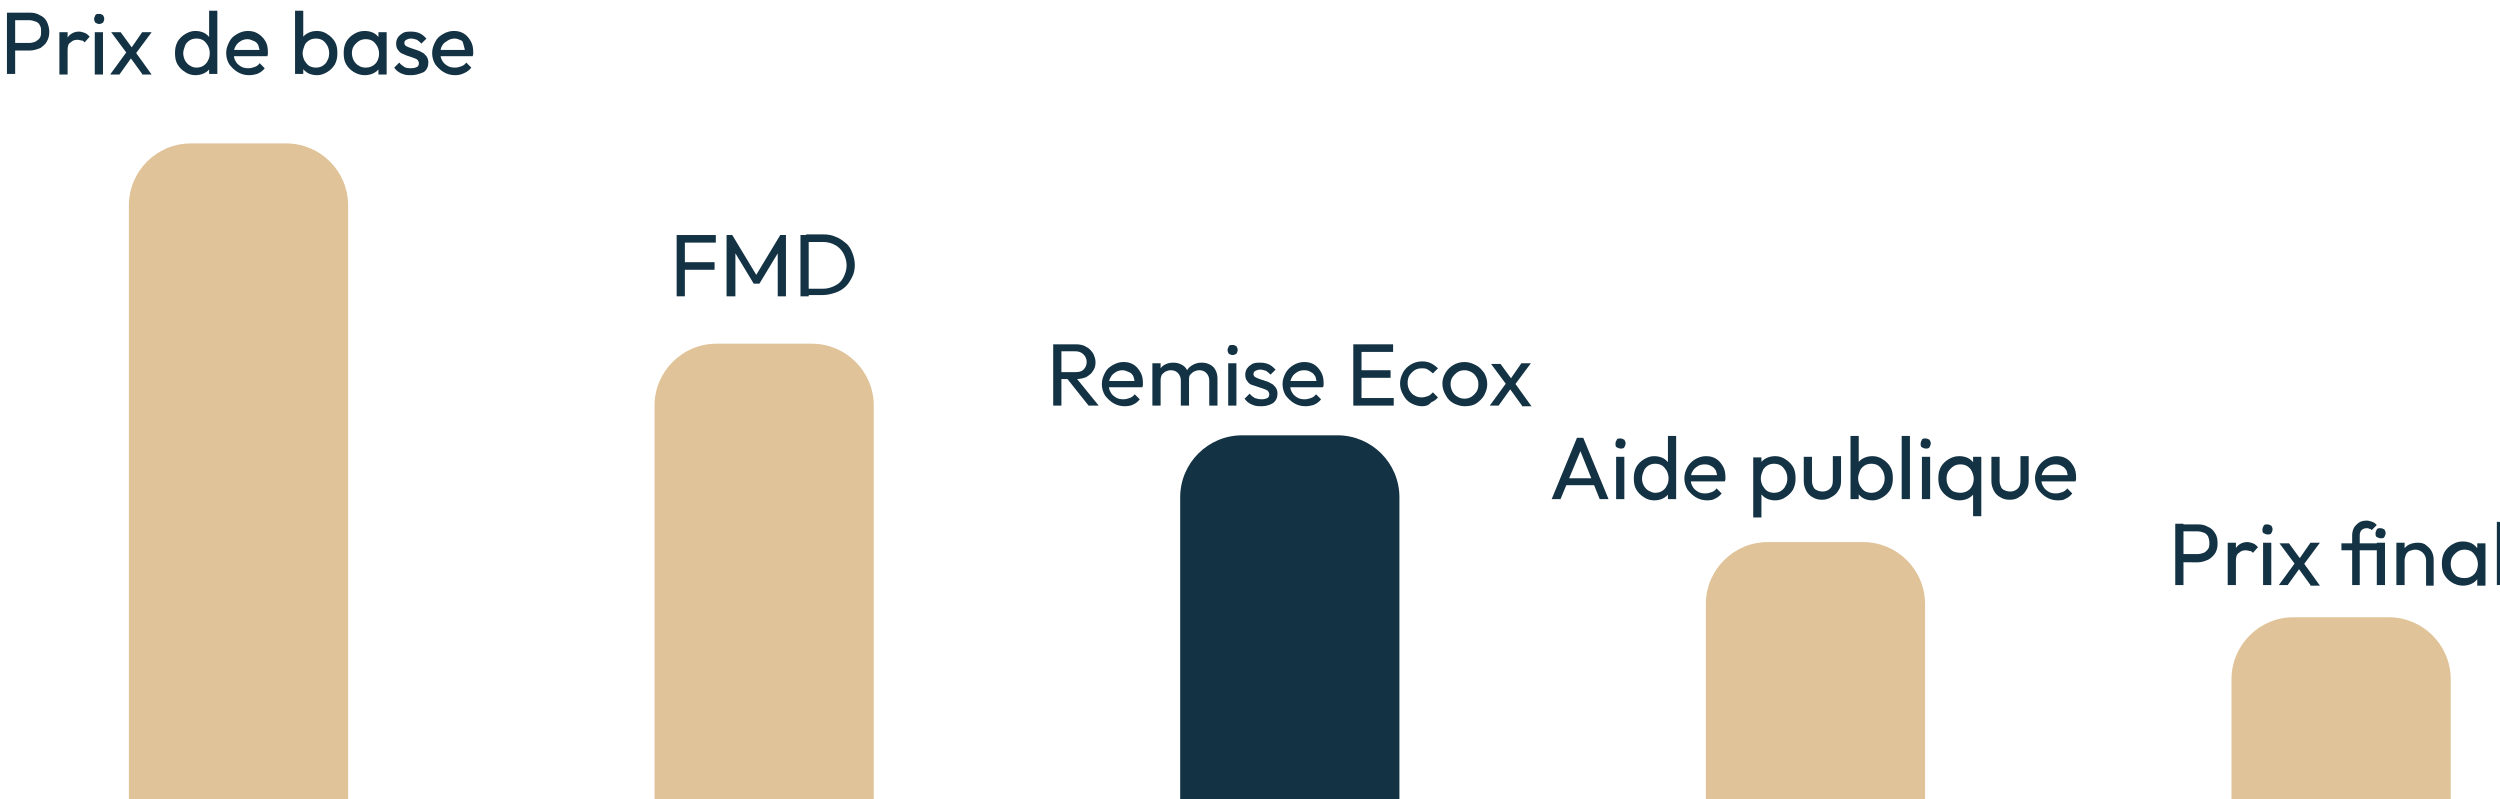 <?xml version="1.0" encoding="utf-8"?>
<!-- Generator: Adobe Illustrator 26.2.0, SVG Export Plug-In . SVG Version: 6.00 Build 0)  -->
<svg version="1.1" id="Calque_1" xmlns="http://www.w3.org/2000/svg" xmlns:xlink="http://www.w3.org/1999/xlink" x="0px" y="0px"
	 viewBox="0 0 395.7 126.5" style="enable-background:new 0 0 395.7 126.5;" xml:space="preserve">
<style type="text/css">
	.st0{fill:#133243;}
	.st1{fill:#E0C399;}
</style>
<g>
	<path class="st0" d="M1.1,11.7V2h1.3v9.7H1.1z M2,8V6.8h2.6c0.4,0,0.7-0.1,1-0.2C5.9,6.4,6.2,6.2,6.3,6c0.2-0.3,0.2-0.6,0.2-1
		S6.5,4.3,6.3,4C6.2,3.7,5.9,3.5,5.6,3.4S5,3.2,4.7,3.2H2V2h2.7c0.6,0,1.1,0.1,1.6,0.4c0.5,0.2,0.9,0.6,1.1,1s0.4,1,0.4,1.6
		c0,0.6-0.1,1.1-0.4,1.6C7.2,7,6.8,7.3,6.4,7.6C5.9,7.8,5.3,8,4.7,8H2z"/>
	<path class="st0" d="M9.4,11.7V5.1h1.3v6.7H9.4z M10.7,8l-0.5-0.2c0-0.8,0.2-1.5,0.6-2s1-0.8,1.7-0.8c0.3,0,0.6,0.1,0.9,0.2
		c0.3,0.1,0.5,0.3,0.8,0.6l-0.8,0.9c-0.1-0.1-0.3-0.3-0.5-0.3s-0.4-0.1-0.6-0.1c-0.5,0-0.8,0.1-1.1,0.4C10.8,6.9,10.7,7.3,10.7,8z"
		/>
	<path class="st0" d="M15.7,3.8c-0.2,0-0.4-0.1-0.6-0.2c-0.1-0.2-0.2-0.3-0.2-0.6c0-0.2,0.1-0.4,0.2-0.6c0.1-0.2,0.3-0.2,0.6-0.2
		s0.4,0.1,0.6,0.2c0.1,0.2,0.2,0.3,0.2,0.6c0,0.2-0.1,0.4-0.2,0.6C16.1,3.7,15.9,3.8,15.7,3.8z M15,11.7V5.1h1.3v6.7H15z"/>
	<path class="st0" d="M17.5,11.7L20.2,8L20.9,9l-2,2.8H17.5z M22.5,11.7l-2.1-2.9l-0.2-0.2l-2.6-3.5h1.5L21,7.7l0.2,0.2l2.8,3.9
		H22.5z M21.4,8.6l-0.7-0.9l1.8-2.6h1.5L21.4,8.6z"/>
	<path class="st0" d="M30.9,11.9c-0.6,0-1.2-0.2-1.6-0.5c-0.5-0.3-0.9-0.7-1.2-1.2c-0.3-0.5-0.4-1.1-0.4-1.8c0-0.7,0.1-1.2,0.4-1.8
		c0.3-0.5,0.7-0.9,1.2-1.2c0.5-0.3,1-0.5,1.6-0.5c0.5,0,1,0.1,1.4,0.3s0.7,0.5,1,0.9c0.2,0.4,0.4,0.8,0.4,1.3v2
		c0,0.5-0.2,0.9-0.4,1.3s-0.6,0.7-1,0.9C31.9,11.8,31.4,11.9,30.9,11.9z M31.1,10.7c0.4,0,0.8-0.1,1.1-0.3c0.3-0.2,0.6-0.5,0.7-0.8
		c0.2-0.3,0.3-0.7,0.3-1.2c0-0.4-0.1-0.8-0.3-1.2c-0.2-0.3-0.4-0.6-0.7-0.8c-0.3-0.2-0.7-0.3-1.1-0.3S30.3,6.2,30,6.4
		c-0.3,0.2-0.6,0.5-0.7,0.8S29,8,29,8.4s0.1,0.8,0.3,1.2c0.2,0.3,0.4,0.6,0.8,0.8C30.4,10.6,30.7,10.7,31.1,10.7z M34.4,11.7h-1.3
		V9.9l0.2-1.6l-0.2-1.6v-5h1.3V11.7z"/>
	<path class="st0" d="M39.4,11.9c-0.7,0-1.3-0.2-1.8-0.5c-0.5-0.3-0.9-0.7-1.3-1.2c-0.3-0.5-0.5-1.1-0.5-1.8c0-0.7,0.2-1.2,0.5-1.8
		s0.7-0.9,1.2-1.2c0.5-0.3,1.1-0.5,1.7-0.5c0.6,0,1.1,0.1,1.6,0.4S41.7,6,42,6.5c0.3,0.5,0.4,1.1,0.4,1.7c0,0.1,0,0.2,0,0.3
		s0,0.2-0.1,0.4h-5.6v-1h4.9l-0.5,0.4c0-0.4-0.1-0.8-0.2-1.1s-0.4-0.6-0.7-0.7s-0.6-0.3-1-0.3c-0.4,0-0.8,0.1-1.1,0.3
		s-0.6,0.4-0.8,0.8c-0.2,0.3-0.3,0.7-0.3,1.2c0,0.5,0.1,0.9,0.3,1.2c0.2,0.4,0.5,0.6,0.8,0.8s0.7,0.3,1.2,0.3c0.4,0,0.7-0.1,1-0.2
		c0.3-0.1,0.6-0.3,0.8-0.6l0.8,0.8c-0.3,0.4-0.7,0.7-1.2,0.9C40.4,11.8,39.9,11.9,39.4,11.9z"/>
	<path class="st0" d="M46.7,11.7v-10h1.3v5l-0.2,1.6l0.2,1.6v1.8H46.7z M50.2,11.9c-0.5,0-1-0.1-1.4-0.3c-0.4-0.2-0.7-0.5-1-0.9
		s-0.4-0.8-0.4-1.3v-2c0-0.5,0.2-0.9,0.4-1.3c0.2-0.4,0.6-0.7,1-0.9c0.4-0.2,0.9-0.3,1.4-0.3c0.6,0,1.2,0.2,1.6,0.5
		c0.5,0.3,0.9,0.7,1.2,1.2c0.3,0.5,0.4,1.1,0.4,1.8c0,0.7-0.1,1.2-0.4,1.8c-0.3,0.5-0.7,0.9-1.2,1.2C51.3,11.7,50.8,11.9,50.2,11.9z
		 M50,10.7c0.4,0,0.8-0.1,1.1-0.3c0.3-0.2,0.6-0.5,0.7-0.8c0.2-0.3,0.3-0.7,0.3-1.2c0-0.4-0.1-0.8-0.3-1.2c-0.2-0.3-0.4-0.6-0.7-0.8
		c-0.3-0.2-0.7-0.3-1.1-0.3c-0.4,0-0.8,0.1-1.1,0.3c-0.3,0.2-0.6,0.5-0.7,0.8S47.9,8,47.9,8.4c0,0.4,0.1,0.8,0.3,1.2
		c0.2,0.3,0.4,0.6,0.7,0.8C49.2,10.6,49.6,10.7,50,10.7z"/>
	<path class="st0" d="M57.7,11.9c-0.6,0-1.2-0.2-1.7-0.5c-0.5-0.3-0.9-0.7-1.2-1.2c-0.3-0.5-0.4-1.1-0.4-1.8c0-0.7,0.1-1.2,0.4-1.8
		c0.3-0.5,0.7-0.9,1.2-1.2c0.5-0.3,1-0.5,1.7-0.5c0.5,0,1,0.1,1.4,0.3c0.4,0.2,0.7,0.5,1,0.9c0.2,0.4,0.4,0.8,0.4,1.3v2
		c0,0.5-0.2,0.9-0.4,1.3c-0.2,0.4-0.6,0.7-1,0.9S58.2,11.9,57.7,11.9z M57.9,10.7c0.6,0,1.1-0.2,1.5-0.6c0.4-0.4,0.6-1,0.6-1.6
		c0-0.4-0.1-0.8-0.3-1.2c-0.2-0.3-0.4-0.6-0.7-0.8c-0.3-0.2-0.7-0.3-1.1-0.3c-0.4,0-0.8,0.1-1.1,0.3c-0.3,0.2-0.6,0.5-0.8,0.8
		S55.7,8,55.7,8.4c0,0.4,0.1,0.8,0.3,1.2c0.2,0.3,0.4,0.6,0.8,0.8C57.1,10.6,57.4,10.7,57.9,10.7z M59.9,11.7V9.9l0.2-1.6l-0.2-1.6
		V5.1h1.3v6.7H59.9z"/>
	<path class="st0" d="M65.1,11.9c-0.4,0-0.7,0-1.1-0.1c-0.3-0.1-0.6-0.2-0.9-0.4c-0.3-0.2-0.5-0.4-0.7-0.7l0.8-0.8
		c0.2,0.3,0.5,0.5,0.8,0.7s0.7,0.2,1.1,0.2c0.4,0,0.7-0.1,0.9-0.2c0.2-0.1,0.3-0.3,0.3-0.6c0-0.2-0.1-0.4-0.3-0.6
		c-0.2-0.1-0.4-0.2-0.7-0.3s-0.6-0.2-0.9-0.3S64,8.6,63.7,8.5c-0.3-0.1-0.5-0.3-0.7-0.6c-0.2-0.2-0.3-0.6-0.3-1s0.1-0.7,0.3-1
		s0.5-0.5,0.8-0.7c0.4-0.2,0.8-0.2,1.3-0.2c0.5,0,1,0.1,1.4,0.3c0.4,0.2,0.7,0.5,1,0.8l-0.8,0.8c-0.2-0.2-0.4-0.4-0.7-0.6
		c-0.3-0.1-0.6-0.2-0.9-0.2c-0.4,0-0.6,0.1-0.8,0.2C64.1,6.4,64,6.6,64,6.8c0,0.2,0.1,0.4,0.3,0.5s0.4,0.2,0.7,0.3
		c0.3,0.1,0.6,0.2,0.9,0.3s0.6,0.2,0.9,0.4c0.3,0.1,0.5,0.4,0.7,0.6c0.2,0.3,0.3,0.6,0.3,1c0,0.6-0.2,1.1-0.7,1.5
		C66.4,11.7,65.8,11.9,65.1,11.9z"/>
	<path class="st0" d="M72,11.9c-0.7,0-1.3-0.2-1.8-0.5c-0.5-0.3-0.9-0.7-1.3-1.2c-0.3-0.5-0.5-1.1-0.5-1.8c0-0.7,0.2-1.2,0.5-1.8
		s0.7-0.9,1.2-1.2c0.5-0.3,1.1-0.5,1.7-0.5c0.6,0,1.1,0.1,1.6,0.4s0.8,0.7,1.1,1.2c0.3,0.5,0.4,1.1,0.4,1.7c0,0.1,0,0.2,0,0.3
		s0,0.2-0.1,0.4h-5.6v-1h4.9l-0.5,0.4c0-0.4-0.1-0.8-0.2-1.1S73.3,6.5,73,6.4s-0.6-0.3-1-0.3c-0.4,0-0.8,0.1-1.1,0.3
		S70.2,6.8,70,7.2c-0.2,0.3-0.3,0.7-0.3,1.2c0,0.5,0.1,0.9,0.3,1.2c0.2,0.4,0.5,0.6,0.8,0.8s0.7,0.3,1.2,0.3c0.4,0,0.7-0.1,1-0.2
		c0.3-0.1,0.6-0.3,0.8-0.6l0.8,0.8c-0.3,0.4-0.7,0.7-1.2,0.9C73,11.8,72.6,11.9,72,11.9z"/>
</g>
<path class="st1" d="M55.1,126.5H20.4v-94c0-5.4,4.4-9.8,9.8-9.8h15.1c5.4,0,9.8,4.4,9.8,9.8V126.5z"/>
<g>
	<path class="st0" d="M107.1,46.9v-9.7h1.3v9.7H107.1z M108,38.4v-1.2h5.3v1.2H108z M108,42.7v-1.2h5.1v1.2H108z"/>
	<path class="st0" d="M115,46.9v-9.7h0.9L120,44h-0.6l4.1-6.8h0.9v9.7h-1.3v-7.4l0.3,0.1l-3.2,5.3h-0.9l-3.2-5.3l0.3-0.1v7.4H115z"
		/>
	<path class="st0" d="M126.7,46.9v-9.7h1.3v9.7H126.7z M127.6,46.9v-1.2h2.7c0.7,0,1.3-0.2,1.9-0.5s1-0.7,1.3-1.3s0.5-1.2,0.5-1.9
		c0-0.7-0.2-1.3-0.5-1.9c-0.3-0.5-0.7-1-1.3-1.3c-0.5-0.3-1.2-0.5-1.9-0.5h-2.7v-1.2h2.7c0.7,0,1.4,0.1,2,0.4c0.6,0.2,1.1,0.6,1.6,1
		s0.8,1,1,1.5s0.4,1.2,0.4,1.9c0,0.7-0.1,1.3-0.4,1.9s-0.6,1.1-1,1.5c-0.4,0.4-1,0.8-1.6,1c-0.6,0.2-1.3,0.4-2,0.4H127.6z"/>
</g>
<path class="st1" d="M138.3,126.5h-34.7V64.2c0-5.4,4.4-9.8,9.8-9.8h15.1c5.4,0,9.8,4.4,9.8,9.8V126.5z"/>
<g>
	<path class="st0" d="M166.7,64.2v-9.7h1.3v9.7H166.7z M167.6,60v-1.1h2.6c0.6,0,1-0.1,1.3-0.4c0.3-0.3,0.5-0.7,0.5-1.2
		c0-0.5-0.2-0.9-0.5-1.2c-0.3-0.3-0.7-0.5-1.3-0.5h-2.6v-1.1h2.7c0.6,0,1.2,0.1,1.6,0.4c0.5,0.2,0.8,0.6,1.1,1
		c0.2,0.4,0.4,0.9,0.4,1.4c0,0.6-0.1,1-0.4,1.4c-0.2,0.4-0.6,0.7-1.1,1c-0.5,0.2-1,0.3-1.6,0.3H167.6z M172.3,64.2l-3.5-4.4l1.2-0.4
		l3.9,4.8H172.3z"/>
	<path class="st0" d="M178,64.3c-0.7,0-1.3-0.2-1.8-0.5c-0.5-0.3-0.9-0.7-1.3-1.2c-0.3-0.5-0.5-1.1-0.5-1.8c0-0.7,0.2-1.2,0.5-1.8
		s0.7-0.9,1.2-1.2c0.5-0.3,1.1-0.5,1.7-0.5c0.6,0,1.1,0.1,1.6,0.4s0.8,0.7,1.1,1.2c0.3,0.5,0.4,1.1,0.4,1.7c0,0.1,0,0.2,0,0.3
		s0,0.2-0.1,0.4h-5.6v-1h4.9l-0.5,0.4c0-0.4-0.1-0.8-0.2-1.1s-0.4-0.6-0.7-0.7s-0.6-0.3-1-0.3c-0.4,0-0.8,0.1-1.1,0.3
		s-0.6,0.4-0.8,0.8c-0.2,0.3-0.3,0.7-0.3,1.2c0,0.5,0.1,0.9,0.3,1.2c0.2,0.4,0.5,0.6,0.8,0.8s0.7,0.3,1.2,0.3c0.4,0,0.7-0.1,1-0.2
		c0.3-0.1,0.6-0.3,0.8-0.6l0.8,0.8c-0.3,0.4-0.7,0.7-1.2,0.9C179,64.2,178.5,64.3,178,64.3z"/>
	<path class="st0" d="M182.4,64.2v-6.7h1.3v6.7H182.4z M186.9,64.2v-4c0-0.5-0.2-0.9-0.5-1.2c-0.3-0.3-0.7-0.4-1.1-0.4
		c-0.3,0-0.6,0.1-0.8,0.2s-0.4,0.3-0.6,0.5c-0.1,0.2-0.2,0.5-0.2,0.9l-0.5-0.3c0-0.5,0.1-0.9,0.3-1.3c0.2-0.4,0.5-0.7,0.9-0.9
		s0.8-0.3,1.3-0.3c0.5,0,0.9,0.1,1.3,0.3c0.4,0.2,0.7,0.5,0.9,0.9c0.2,0.4,0.3,0.8,0.3,1.3v4.3H186.9z M191.4,64.2v-4
		c0-0.5-0.2-0.9-0.5-1.2c-0.3-0.3-0.7-0.4-1.1-0.4c-0.3,0-0.6,0.1-0.8,0.2c-0.2,0.1-0.4,0.3-0.6,0.5s-0.2,0.5-0.2,0.9l-0.7-0.3
		c0-0.5,0.2-1,0.4-1.3c0.2-0.4,0.6-0.7,1-0.9s0.8-0.3,1.3-0.3c0.5,0,0.9,0.1,1.3,0.3c0.4,0.2,0.7,0.5,0.9,0.9
		c0.2,0.4,0.3,0.8,0.3,1.3v4.3H191.4z"/>
	<path class="st0" d="M195.1,56.2c-0.2,0-0.4-0.1-0.6-0.2c-0.1-0.2-0.2-0.3-0.2-0.6c0-0.2,0.1-0.4,0.2-0.6c0.1-0.2,0.3-0.2,0.6-0.2
		s0.4,0.1,0.6,0.2c0.1,0.2,0.2,0.3,0.2,0.6c0,0.2-0.1,0.4-0.2,0.6C195.5,56.1,195.3,56.2,195.1,56.2z M194.4,64.2v-6.7h1.3v6.7
		H194.4z"/>
	<path class="st0" d="M199.7,64.3c-0.4,0-0.7,0-1.1-0.1c-0.3-0.1-0.6-0.2-0.9-0.4c-0.3-0.2-0.5-0.4-0.7-0.7l0.8-0.8
		c0.2,0.3,0.5,0.5,0.8,0.7c0.3,0.1,0.7,0.2,1.1,0.2c0.4,0,0.7-0.1,0.9-0.2c0.2-0.1,0.3-0.3,0.3-0.6c0-0.2-0.1-0.4-0.3-0.6
		c-0.2-0.1-0.4-0.2-0.7-0.3c-0.3-0.1-0.6-0.2-0.9-0.3c-0.3-0.1-0.6-0.2-0.9-0.3c-0.3-0.1-0.5-0.3-0.7-0.6c-0.2-0.2-0.3-0.6-0.3-1
		s0.1-0.7,0.3-1s0.5-0.5,0.8-0.7c0.4-0.2,0.8-0.2,1.3-0.2c0.5,0,1,0.1,1.4,0.3c0.4,0.2,0.7,0.5,1,0.8l-0.8,0.8
		c-0.2-0.2-0.4-0.4-0.7-0.6c-0.3-0.1-0.6-0.2-0.9-0.2c-0.4,0-0.6,0.1-0.8,0.2c-0.2,0.1-0.3,0.3-0.3,0.5c0,0.2,0.1,0.4,0.3,0.5
		s0.4,0.2,0.7,0.3s0.6,0.2,0.9,0.3s0.6,0.2,0.9,0.4c0.3,0.1,0.5,0.4,0.7,0.6c0.2,0.3,0.3,0.6,0.3,1c0,0.6-0.2,1.1-0.7,1.5
		C201,64.1,200.4,64.3,199.7,64.3z"/>
	<path class="st0" d="M206.6,64.3c-0.7,0-1.3-0.2-1.8-0.5c-0.5-0.3-0.9-0.7-1.3-1.2c-0.3-0.5-0.5-1.1-0.5-1.8c0-0.7,0.2-1.2,0.5-1.8
		c0.3-0.5,0.7-0.9,1.2-1.2c0.5-0.3,1.1-0.5,1.7-0.5c0.6,0,1.1,0.1,1.6,0.4s0.8,0.7,1.1,1.2c0.3,0.5,0.4,1.1,0.4,1.7
		c0,0.1,0,0.2,0,0.3c0,0.1,0,0.2-0.1,0.4H204v-1h4.9l-0.5,0.4c0-0.4-0.1-0.8-0.2-1.1c-0.2-0.3-0.4-0.6-0.7-0.7
		c-0.3-0.2-0.6-0.3-1.1-0.3c-0.4,0-0.8,0.1-1.1,0.3c-0.3,0.2-0.6,0.4-0.8,0.8c-0.2,0.3-0.3,0.7-0.3,1.2c0,0.5,0.1,0.9,0.3,1.2
		c0.2,0.4,0.5,0.6,0.8,0.8c0.3,0.2,0.7,0.3,1.2,0.3c0.4,0,0.7-0.1,1-0.2c0.3-0.1,0.6-0.3,0.8-0.6l0.8,0.8c-0.3,0.4-0.7,0.7-1.2,0.9
		C207.6,64.2,207.1,64.3,206.6,64.3z"/>
	<path class="st0" d="M214.2,64.2v-9.7h1.3v9.7H214.2z M215,55.7v-1.2h5.5v1.2H215z M215,59.8v-1.2h5.1v1.2H215z M215,64.2V63h5.6
		v1.2H215z"/>
	<path class="st0" d="M225.1,64.3c-0.7,0-1.2-0.2-1.8-0.5c-0.5-0.3-0.9-0.7-1.2-1.3c-0.3-0.5-0.5-1.1-0.5-1.8c0-0.7,0.2-1.2,0.5-1.8
		c0.3-0.5,0.7-0.9,1.2-1.2c0.5-0.3,1.1-0.5,1.8-0.5c0.5,0,1,0.1,1.4,0.3s0.8,0.5,1.1,0.8l-0.8,0.8c-0.2-0.2-0.5-0.4-0.8-0.6
		s-0.6-0.2-1-0.2c-0.4,0-0.8,0.1-1.1,0.3c-0.3,0.2-0.6,0.5-0.8,0.8c-0.2,0.3-0.3,0.7-0.3,1.2s0.1,0.8,0.3,1.2
		c0.2,0.3,0.4,0.6,0.8,0.8c0.3,0.2,0.7,0.3,1.1,0.3c0.4,0,0.7-0.1,1-0.2s0.5-0.3,0.8-0.6l0.8,0.8c-0.3,0.4-0.7,0.6-1.1,0.8
		C226.1,64.2,225.6,64.3,225.1,64.3z"/>
	<path class="st0" d="M231.8,64.3c-0.6,0-1.2-0.2-1.8-0.5c-0.5-0.3-0.9-0.7-1.2-1.3c-0.3-0.5-0.5-1.1-0.5-1.8c0-0.6,0.2-1.2,0.5-1.7
		c0.3-0.5,0.7-0.9,1.2-1.2c0.5-0.3,1.1-0.5,1.8-0.5c0.7,0,1.2,0.2,1.8,0.5s0.9,0.7,1.3,1.2c0.3,0.5,0.5,1.1,0.5,1.8
		c0,0.7-0.2,1.2-0.5,1.8c-0.3,0.5-0.7,0.9-1.3,1.3C233.1,64.2,232.5,64.3,231.8,64.3z M231.8,63.1c0.4,0,0.8-0.1,1.1-0.3
		c0.3-0.2,0.6-0.5,0.8-0.8c0.2-0.3,0.3-0.7,0.3-1.2c0-0.4-0.1-0.8-0.3-1.1s-0.4-0.6-0.8-0.8s-0.7-0.3-1.1-0.3
		c-0.4,0-0.8,0.1-1.1,0.3c-0.3,0.2-0.6,0.5-0.8,0.8c-0.2,0.3-0.3,0.7-0.3,1.1c0,0.4,0.1,0.8,0.3,1.2c0.2,0.3,0.4,0.6,0.8,0.8
		C231,63,231.4,63.1,231.8,63.1z"/>
	<path class="st0" d="M235.8,64.2l2.7-3.7l0.7,0.9l-2,2.8H235.8z M240.9,64.2l-2.1-2.9l-0.2-0.2l-2.6-3.5h1.5l1.9,2.6l0.2,0.2
		l2.8,3.9H240.9z M239.7,61l-0.7-0.9l1.8-2.6h1.5L239.7,61z"/>
</g>
<path class="st0" d="M221.5,126.5h-34.7V78.7c0-5.4,4.4-9.8,9.8-9.8h15.1c5.4,0,9.8,4.4,9.8,9.8V126.5z"/>
<g>
	<path class="st0" d="M245.6,79l4-9.7h1l4,9.7h-1.4l-3.3-8.2h0.5L247,79H245.6z M247.5,76.8v-1.1h5.1v1.1H247.5z"/>
	<path class="st0" d="M256.5,71c-0.2,0-0.4-0.1-0.6-0.2s-0.2-0.3-0.2-0.6c0-0.2,0.1-0.4,0.2-0.6c0.1-0.2,0.3-0.2,0.6-0.2
		c0.2,0,0.4,0.1,0.6,0.2c0.1,0.2,0.2,0.3,0.2,0.6c0,0.2-0.1,0.4-0.2,0.6S256.7,71,256.5,71z M255.8,79v-6.7h1.3V79H255.8z"/>
	<path class="st0" d="M261.8,79.2c-0.6,0-1.2-0.2-1.6-0.5c-0.5-0.3-0.9-0.7-1.2-1.2c-0.3-0.5-0.4-1.1-0.4-1.8c0-0.7,0.1-1.2,0.4-1.8
		c0.3-0.5,0.7-0.9,1.2-1.2c0.5-0.3,1-0.5,1.6-0.5c0.5,0,1,0.1,1.4,0.3s0.7,0.5,1,0.9c0.2,0.4,0.4,0.8,0.4,1.3v2
		c0,0.5-0.2,0.9-0.4,1.3c-0.2,0.4-0.6,0.7-1,0.9S262.3,79.2,261.8,79.2z M262,78c0.4,0,0.8-0.1,1.1-0.3c0.3-0.2,0.6-0.5,0.7-0.8
		c0.2-0.3,0.3-0.7,0.3-1.2c0-0.4-0.1-0.8-0.3-1.2c-0.2-0.3-0.4-0.6-0.7-0.8c-0.3-0.2-0.7-0.3-1.1-0.3s-0.8,0.1-1.1,0.3
		c-0.3,0.2-0.6,0.5-0.7,0.8s-0.3,0.7-0.3,1.2s0.1,0.8,0.3,1.2c0.2,0.3,0.4,0.6,0.8,0.8S261.6,78,262,78z M265.3,79H264v-1.8l0.2-1.6
		L264,74v-5h1.3V79z"/>
	<path class="st0" d="M270.2,79.2c-0.7,0-1.3-0.2-1.8-0.5c-0.5-0.3-0.9-0.7-1.3-1.2c-0.3-0.5-0.5-1.1-0.5-1.8c0-0.7,0.2-1.2,0.5-1.8
		c0.3-0.5,0.7-0.9,1.2-1.2c0.5-0.3,1.1-0.5,1.7-0.5c0.6,0,1.1,0.1,1.6,0.4s0.8,0.7,1.1,1.2c0.3,0.5,0.4,1.1,0.4,1.7
		c0,0.1,0,0.2,0,0.3c0,0.1,0,0.2-0.1,0.4h-5.6v-1h4.9l-0.5,0.4c0-0.4-0.1-0.8-0.2-1.1c-0.2-0.3-0.4-0.6-0.7-0.7
		c-0.3-0.2-0.6-0.3-1.1-0.3c-0.4,0-0.8,0.1-1.1,0.3c-0.3,0.2-0.6,0.4-0.8,0.8c-0.2,0.3-0.3,0.7-0.3,1.2c0,0.5,0.1,0.9,0.3,1.2
		c0.2,0.4,0.5,0.6,0.8,0.8c0.3,0.2,0.7,0.3,1.2,0.3c0.4,0,0.7-0.1,1-0.2c0.3-0.1,0.6-0.3,0.8-0.6l0.8,0.8c-0.3,0.4-0.7,0.7-1.2,0.9
		C271.2,79.1,270.7,79.2,270.2,79.2z"/>
	<path class="st0" d="M277.5,81.8v-9.4h1.3v1.8l-0.2,1.6l0.2,1.6v4.5H277.5z M281,79.2c-0.5,0-1-0.1-1.4-0.3c-0.4-0.2-0.7-0.5-1-0.9
		c-0.2-0.4-0.4-0.8-0.4-1.3v-2c0-0.5,0.2-0.9,0.4-1.3c0.2-0.4,0.6-0.7,1-0.9c0.4-0.2,0.9-0.3,1.4-0.3c0.6,0,1.2,0.2,1.6,0.5
		c0.5,0.3,0.9,0.7,1.2,1.2c0.3,0.5,0.4,1.1,0.4,1.8c0,0.7-0.1,1.2-0.4,1.8c-0.3,0.5-0.7,0.9-1.2,1.2C282.2,79,281.6,79.2,281,79.2z
		 M280.8,78c0.4,0,0.8-0.1,1.1-0.3c0.3-0.2,0.6-0.5,0.7-0.8c0.2-0.3,0.3-0.7,0.3-1.2c0-0.4-0.1-0.8-0.3-1.2
		c-0.2-0.3-0.4-0.6-0.7-0.8c-0.3-0.2-0.7-0.3-1.1-0.3c-0.4,0-0.8,0.1-1.1,0.3c-0.3,0.2-0.6,0.5-0.7,0.8s-0.3,0.7-0.3,1.2
		c0,0.4,0.1,0.8,0.3,1.2c0.2,0.3,0.4,0.6,0.7,0.8C280,77.9,280.4,78,280.8,78z"/>
	<path class="st0" d="M288.4,79.1c-0.6,0-1-0.1-1.5-0.4c-0.4-0.2-0.8-0.6-1-1c-0.2-0.4-0.4-0.9-0.4-1.5v-3.9h1.3v3.8
		c0,0.4,0.1,0.7,0.2,0.9c0.1,0.3,0.3,0.5,0.6,0.6c0.2,0.1,0.5,0.2,0.9,0.2c0.5,0,0.9-0.2,1.2-0.5c0.3-0.3,0.4-0.7,0.4-1.3v-3.8h1.3
		v3.9c0,0.6-0.1,1.1-0.4,1.5c-0.2,0.4-0.6,0.8-1,1C289.4,79,288.9,79.1,288.4,79.1z"/>
	<path class="st0" d="M292.9,79V69h1.3v5l-0.2,1.6l0.2,1.6V79H292.9z M296.4,79.2c-0.5,0-1-0.1-1.4-0.3c-0.4-0.2-0.7-0.5-1-0.9
		c-0.2-0.4-0.4-0.8-0.4-1.3v-2c0-0.5,0.2-0.9,0.4-1.3c0.2-0.4,0.6-0.7,1-0.9c0.4-0.2,0.9-0.3,1.4-0.3c0.6,0,1.2,0.2,1.6,0.5
		c0.5,0.3,0.9,0.7,1.2,1.2c0.3,0.5,0.4,1.1,0.4,1.8c0,0.7-0.1,1.2-0.4,1.8c-0.3,0.5-0.7,0.9-1.2,1.2C297.5,79,297,79.2,296.4,79.2z
		 M296.2,78c0.4,0,0.8-0.1,1.1-0.3c0.3-0.2,0.6-0.5,0.7-0.8c0.2-0.3,0.3-0.7,0.3-1.2c0-0.4-0.1-0.8-0.3-1.2
		c-0.2-0.3-0.4-0.6-0.7-0.8c-0.3-0.2-0.7-0.3-1.1-0.3c-0.4,0-0.8,0.1-1.1,0.3c-0.3,0.2-0.6,0.5-0.7,0.8s-0.3,0.7-0.3,1.2
		c0,0.4,0.1,0.8,0.3,1.2c0.2,0.3,0.4,0.6,0.7,0.8C295.4,77.9,295.8,78,296.2,78z"/>
	<path class="st0" d="M301,79V69h1.3v10H301z"/>
	<path class="st0" d="M304.8,71c-0.2,0-0.4-0.1-0.6-0.2s-0.2-0.3-0.2-0.6c0-0.2,0.1-0.4,0.2-0.6c0.1-0.2,0.3-0.2,0.6-0.2
		c0.2,0,0.4,0.1,0.6,0.2c0.1,0.2,0.2,0.3,0.2,0.6c0,0.2-0.1,0.4-0.2,0.6S305,71,304.8,71z M304.2,79v-6.7h1.3V79H304.2z"/>
	<path class="st0" d="M310.1,79.2c-0.6,0-1.2-0.2-1.7-0.5c-0.5-0.3-0.9-0.7-1.2-1.2c-0.3-0.5-0.4-1.1-0.4-1.8c0-0.7,0.1-1.2,0.4-1.8
		c0.3-0.5,0.7-0.9,1.2-1.2c0.5-0.3,1-0.5,1.7-0.5c0.5,0,1,0.1,1.4,0.3c0.4,0.2,0.7,0.5,1,0.9c0.2,0.4,0.4,0.8,0.4,1.3v2
		c0,0.5-0.2,0.9-0.4,1.3c-0.2,0.4-0.6,0.7-1,0.9C311.1,79.1,310.6,79.2,310.1,79.2z M310.3,78c0.6,0,1.1-0.2,1.5-0.6s0.6-1,0.6-1.6
		c0-0.4-0.1-0.8-0.3-1.2s-0.4-0.6-0.7-0.8c-0.3-0.2-0.7-0.3-1.1-0.3c-0.4,0-0.8,0.1-1.1,0.3c-0.3,0.2-0.6,0.5-0.8,0.8
		s-0.3,0.7-0.3,1.2c0,0.4,0.1,0.8,0.3,1.2c0.2,0.3,0.4,0.6,0.8,0.8C309.5,77.9,309.9,78,310.3,78z M312.3,81.8v-4.5l0.2-1.6
		l-0.2-1.6v-1.8h1.3v9.4H312.3z"/>
	<path class="st0" d="M318.1,79.1c-0.6,0-1-0.1-1.5-0.4c-0.4-0.2-0.8-0.6-1-1c-0.2-0.4-0.4-0.9-0.4-1.5v-3.9h1.3v3.8
		c0,0.4,0.1,0.7,0.2,0.9c0.1,0.3,0.3,0.5,0.6,0.6c0.2,0.1,0.5,0.2,0.9,0.2c0.5,0,0.9-0.2,1.2-0.5c0.3-0.3,0.4-0.7,0.4-1.3v-3.8h1.3
		v3.9c0,0.6-0.1,1.1-0.4,1.5c-0.2,0.4-0.6,0.8-1,1C319.2,79,318.7,79.1,318.1,79.1z"/>
	<path class="st0" d="M325.7,79.2c-0.7,0-1.3-0.2-1.8-0.5c-0.5-0.3-0.9-0.7-1.3-1.2c-0.3-0.5-0.5-1.1-0.5-1.8c0-0.7,0.2-1.2,0.5-1.8
		c0.3-0.5,0.7-0.9,1.2-1.2c0.5-0.3,1.1-0.5,1.7-0.5c0.6,0,1.1,0.1,1.6,0.4s0.8,0.7,1.1,1.2c0.3,0.5,0.4,1.1,0.4,1.7
		c0,0.1,0,0.2,0,0.3c0,0.1,0,0.2-0.1,0.4h-5.6v-1h4.9l-0.5,0.4c0-0.4-0.1-0.8-0.2-1.1c-0.2-0.3-0.4-0.6-0.7-0.7
		c-0.3-0.2-0.6-0.3-1.1-0.3c-0.4,0-0.8,0.1-1.1,0.3c-0.3,0.2-0.6,0.4-0.8,0.8c-0.2,0.3-0.3,0.7-0.3,1.2c0,0.5,0.1,0.9,0.3,1.2
		c0.2,0.4,0.5,0.6,0.8,0.8c0.3,0.2,0.7,0.3,1.2,0.3c0.4,0,0.7-0.1,1-0.2c0.3-0.1,0.6-0.3,0.8-0.6l0.8,0.8c-0.3,0.4-0.7,0.7-1.2,0.9
		C326.8,79.1,326.3,79.2,325.7,79.2z"/>
</g>
<path class="st1" d="M304.7,126.5H270V95.6c0-5.4,4.4-9.8,9.8-9.8h15.1c5.4,0,9.8,4.4,9.8,9.8V126.5z"/>
<g>
	<path class="st0" d="M344.3,92.6v-9.7h1.3v9.7H344.3z M345.2,88.8v-1.1h2.6c0.4,0,0.7-0.1,1-0.2c0.3-0.1,0.5-0.4,0.7-0.6
		c0.2-0.3,0.2-0.6,0.2-1s-0.1-0.7-0.2-1c-0.2-0.3-0.4-0.5-0.7-0.6c-0.3-0.1-0.6-0.2-1-0.2h-2.6v-1.1h2.7c0.6,0,1.1,0.1,1.6,0.4
		c0.5,0.2,0.9,0.6,1.1,1c0.3,0.4,0.4,1,0.4,1.6c0,0.6-0.1,1.1-0.4,1.6c-0.3,0.4-0.7,0.8-1.1,1c-0.5,0.2-1,0.4-1.6,0.4H345.2z"/>
	<path class="st0" d="M352.6,92.6v-6.7h1.3v6.7H352.6z M353.9,88.8l-0.5-0.2c0-0.8,0.2-1.5,0.6-2c0.4-0.5,1-0.8,1.7-0.8
		c0.3,0,0.6,0.1,0.9,0.2c0.3,0.1,0.5,0.3,0.8,0.6l-0.8,0.9c-0.1-0.1-0.3-0.3-0.5-0.3s-0.4-0.1-0.6-0.1c-0.5,0-0.8,0.1-1.1,0.4
		C354,87.7,353.9,88.2,353.9,88.8z"/>
	<path class="st0" d="M358.9,84.6c-0.2,0-0.4-0.1-0.6-0.2s-0.2-0.3-0.2-0.6c0-0.2,0.1-0.4,0.2-0.6c0.1-0.2,0.3-0.2,0.6-0.2
		c0.2,0,0.4,0.1,0.6,0.2c0.1,0.2,0.2,0.3,0.2,0.6c0,0.2-0.1,0.4-0.2,0.6S359.1,84.6,358.9,84.6z M358.2,92.6v-6.7h1.3v6.7H358.2z"/>
	<path class="st0" d="M360.7,92.6l2.7-3.7l0.7,0.9l-2,2.8H360.7z M365.7,92.6l-2.1-2.9l-0.2-0.2l-2.6-3.5h1.5l1.9,2.6l0.2,0.2
		l2.8,3.9H365.7z M364.6,89.4l-0.7-0.9l1.8-2.6h1.5L364.6,89.4z"/>
	<path class="st0" d="M370.6,87.1v-1.1h6.3v1.1H370.6z M372.3,92.6v-7.9c0-0.4,0.1-0.8,0.3-1.2c0.2-0.3,0.5-0.6,0.8-0.8
		c0.3-0.2,0.7-0.3,1.2-0.3c0.3,0,0.6,0.1,0.9,0.2c0.3,0.1,0.5,0.3,0.7,0.5l-0.8,0.8c-0.1-0.1-0.2-0.2-0.4-0.2
		c-0.1-0.1-0.3-0.1-0.4-0.1c-0.3,0-0.6,0.1-0.8,0.3c-0.2,0.2-0.3,0.5-0.3,0.8v7.9H372.3z M376.8,85.2c-0.2,0-0.4-0.1-0.6-0.2
		s-0.2-0.3-0.2-0.6c0-0.2,0.1-0.4,0.2-0.6c0.1-0.2,0.3-0.2,0.6-0.2c0.2,0,0.4,0.1,0.6,0.2c0.1,0.2,0.2,0.3,0.2,0.6
		c0,0.2-0.1,0.4-0.2,0.6S377.1,85.2,376.8,85.2z M376.2,92.6v-6.7h1.3v6.7H376.2z"/>
	<path class="st0" d="M379.3,92.6v-6.7h1.3v6.7H379.3z M384,92.6v-3.9c0-0.5-0.2-0.9-0.5-1.2c-0.3-0.3-0.7-0.5-1.2-0.5
		c-0.3,0-0.6,0.1-0.9,0.2c-0.3,0.1-0.5,0.4-0.6,0.6c-0.1,0.3-0.2,0.6-0.2,0.9l-0.5-0.3c0-0.5,0.1-1,0.3-1.3c0.2-0.4,0.5-0.7,0.9-0.9
		c0.4-0.2,0.9-0.3,1.4-0.3s1,0.1,1.3,0.4c0.4,0.3,0.7,0.6,0.9,1c0.2,0.4,0.3,0.8,0.3,1.3v4.1H384z"/>
	<path class="st0" d="M389.8,92.7c-0.6,0-1.2-0.2-1.7-0.5c-0.5-0.3-0.9-0.7-1.2-1.2c-0.3-0.5-0.4-1.1-0.4-1.8c0-0.7,0.1-1.2,0.4-1.8
		c0.3-0.5,0.7-0.9,1.2-1.2c0.5-0.3,1-0.5,1.7-0.5c0.5,0,1,0.1,1.4,0.3c0.4,0.2,0.7,0.5,1,0.9c0.2,0.4,0.4,0.8,0.4,1.3v2
		c0,0.5-0.2,0.9-0.4,1.3c-0.2,0.4-0.6,0.7-1,0.9C390.8,92.6,390.3,92.7,389.8,92.7z M390.1,91.5c0.6,0,1.1-0.2,1.5-0.6
		s0.6-1,0.6-1.6c0-0.4-0.1-0.8-0.3-1.2c-0.2-0.3-0.4-0.6-0.7-0.8c-0.3-0.2-0.7-0.3-1.1-0.3s-0.8,0.1-1.1,0.3
		c-0.3,0.2-0.6,0.5-0.8,0.8s-0.3,0.7-0.3,1.2c0,0.4,0.1,0.8,0.3,1.2c0.2,0.3,0.4,0.6,0.8,0.8C389.3,91.4,389.6,91.5,390.1,91.5z
		 M392.1,92.6v-1.8l0.2-1.6l-0.2-1.6v-1.6h1.3v6.7H392.1z"/>
	<path class="st0" d="M395.2,92.6v-10h1.3v10H395.2z"/>
</g>
<path class="st1" d="M387.9,126.5h-34.7v-19c0-5.4,4.4-9.8,9.8-9.8h15.1c5.4,0,9.8,4.4,9.8,9.8V126.5z"/>
</svg>
